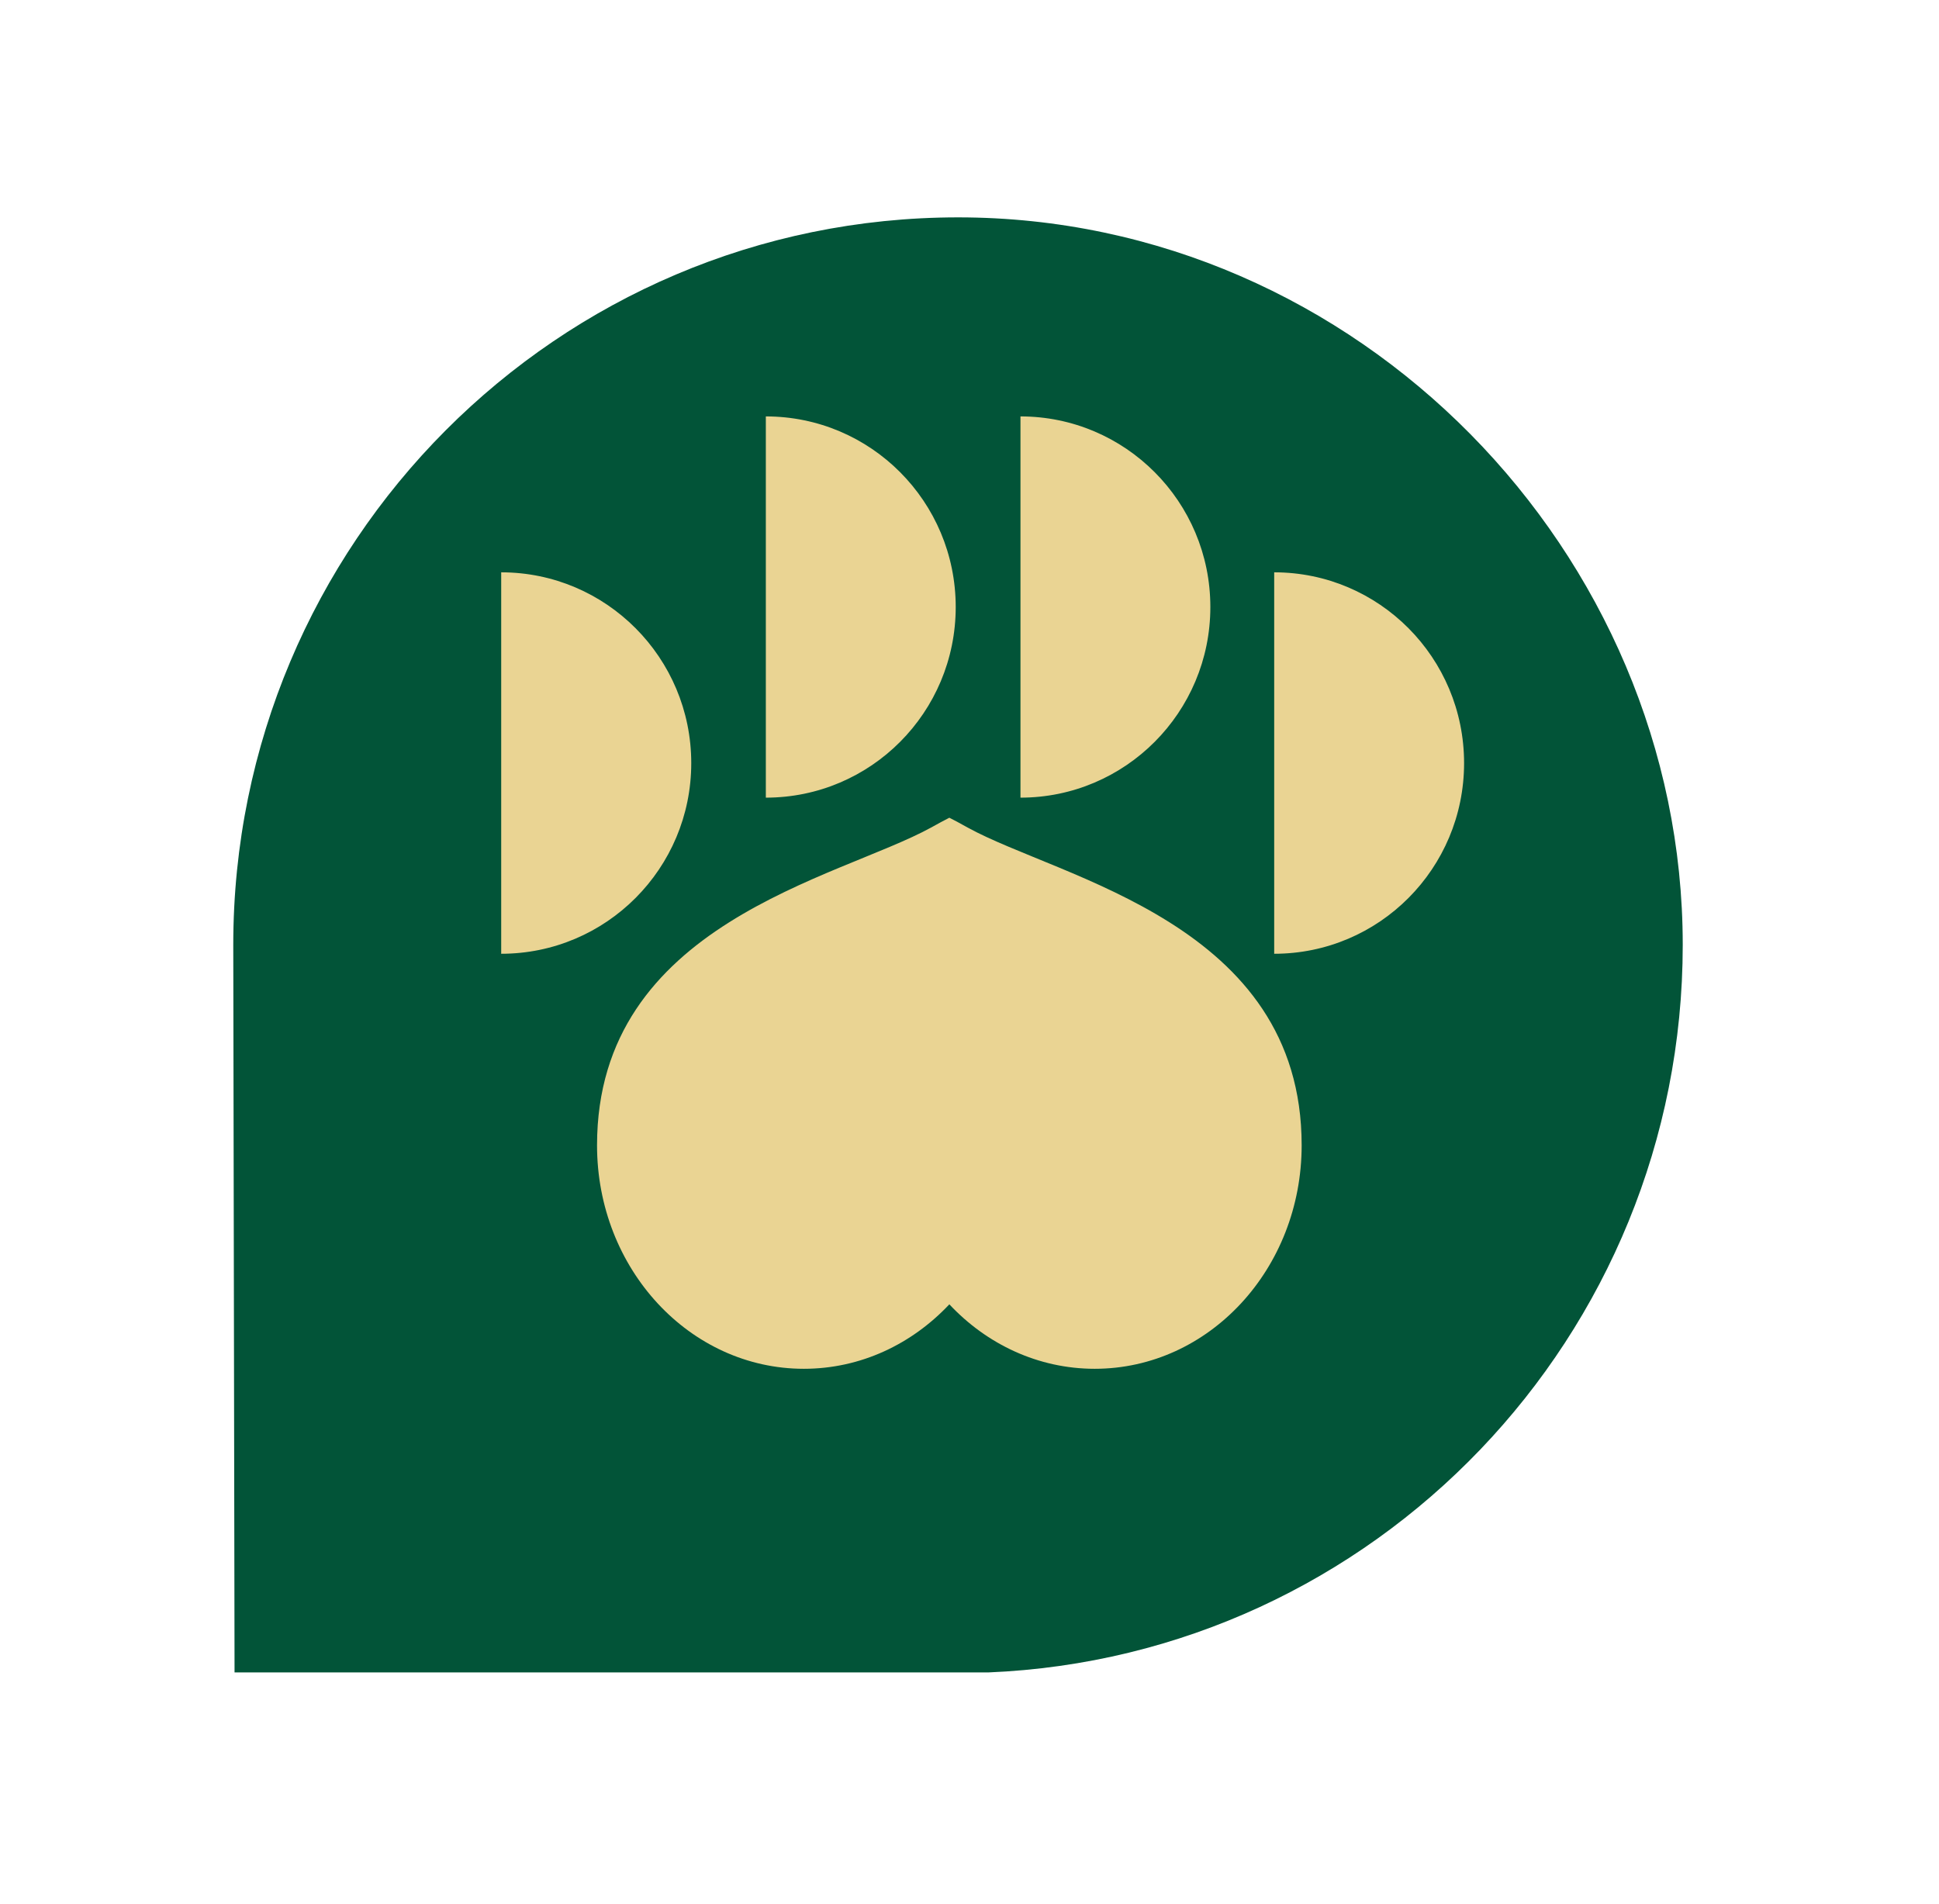 <svg width="56" height="55" viewBox="0 0 56 55" fill="none" xmlns="http://www.w3.org/2000/svg">
<path d="M27.671 46.468C38.08 46.468 46.519 37.997 46.519 27.547C46.519 17.097 38.08 8.625 27.671 8.625C17.262 8.625 8.823 17.097 8.823 27.547C8.823 37.997 17.262 46.468 27.671 46.468Z" fill="#EAD493"/>
<path d="M27.671 6.278C16.109 6.278 6.737 15.687 6.737 27.288C6.737 27.695 6.774 48.304 6.774 48.304H28.537C39.695 47.845 48.599 38.6 48.599 27.288C48.599 15.976 39.227 6.278 27.671 6.278ZM29.472 12.027C32.498 12.027 34.956 14.489 34.956 17.532C34.956 20.575 32.498 23.038 29.472 23.038V12.027ZM22.118 12.027C25.149 12.027 27.602 14.489 27.602 17.532C27.602 20.575 25.149 23.038 22.118 23.038V12.027ZM14.475 16.53C17.506 16.53 19.964 18.998 19.964 22.041C19.964 25.084 17.506 27.547 14.475 27.547V16.53ZM31.616 39.534C29.982 39.534 28.495 38.822 27.418 37.672C26.336 38.822 24.855 39.534 23.216 39.534C19.917 39.534 17.243 36.644 17.243 33.079C17.243 26.666 24.198 25.379 26.888 23.903C27.093 23.787 27.266 23.697 27.418 23.618C27.555 23.686 27.713 23.771 27.891 23.871L27.949 23.903C30.633 25.379 37.593 26.666 37.593 33.079C37.593 36.644 34.92 39.534 31.616 39.534ZM36.8 27.547V16.53C39.831 16.53 42.284 18.998 42.284 22.041C42.284 25.084 39.831 27.547 36.8 27.547Z" fill="#025438"/>
</svg>
